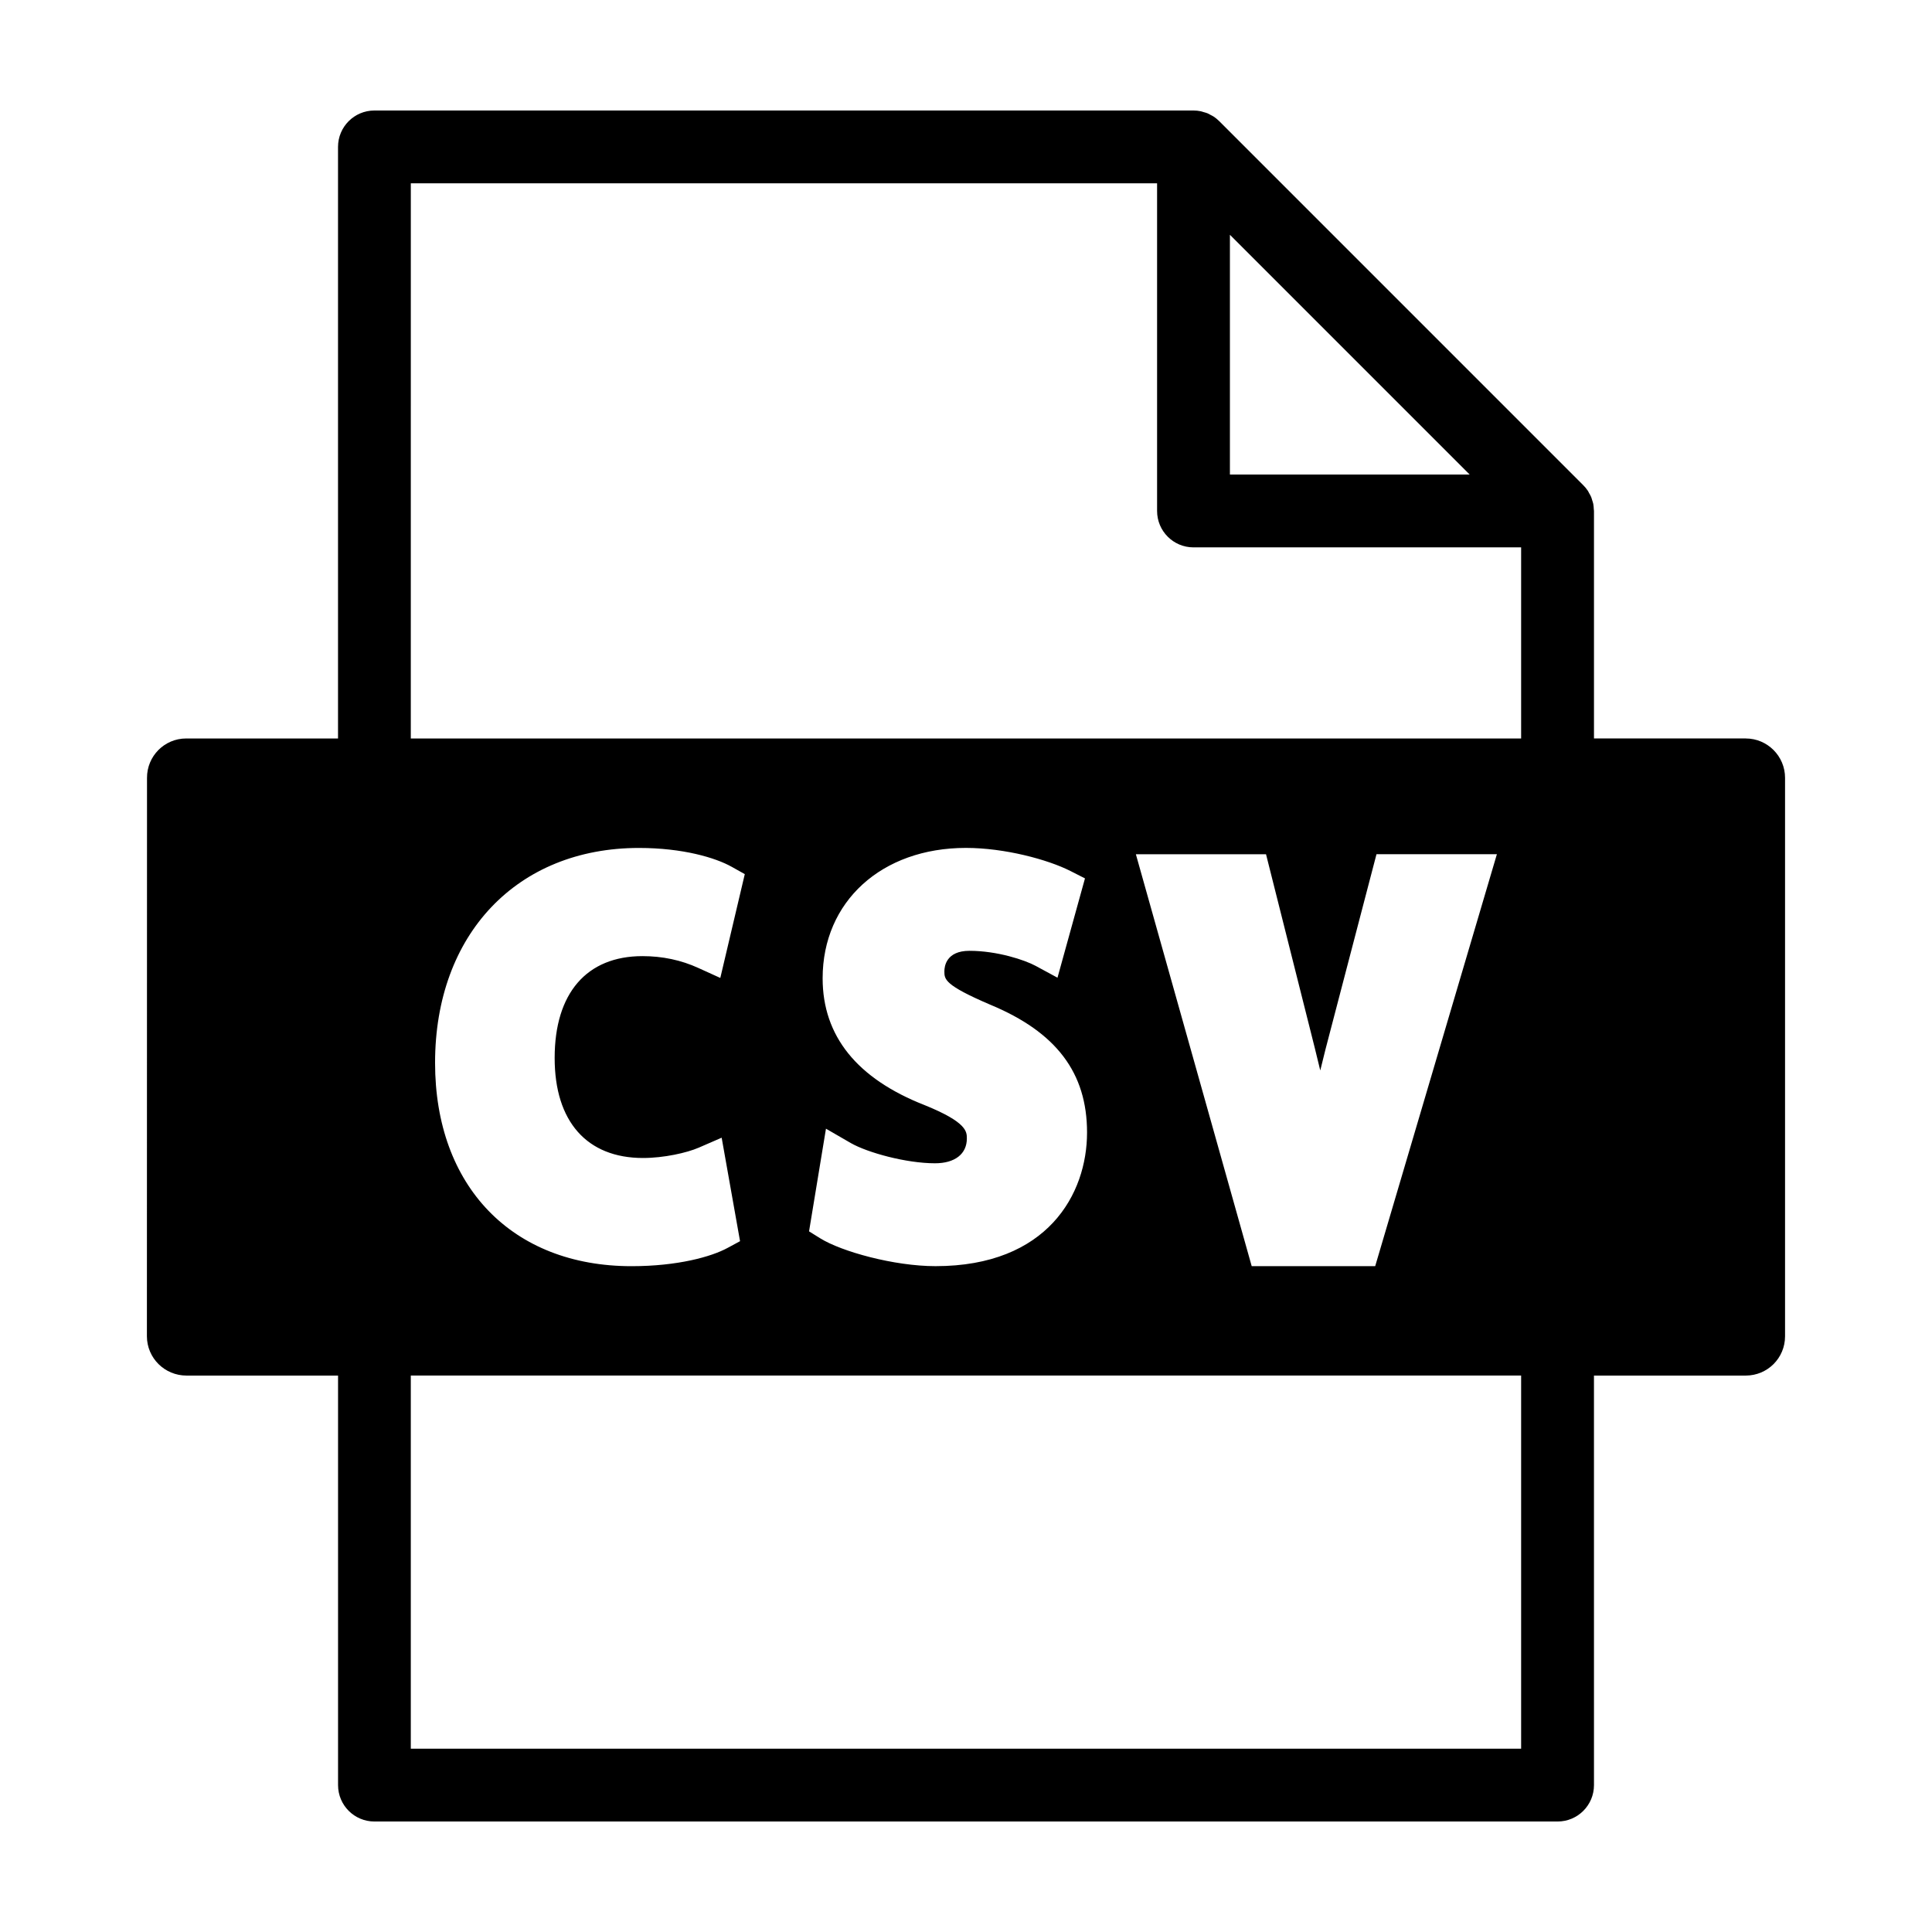 <?xml version="1.0" encoding="UTF-8"?>
<!-- Uploaded to: ICON Repo, www.iconrepo.com, Generator: ICON Repo Mixer Tools -->
<svg fill="#000000" width="800px" height="800px" version="1.1" viewBox="144 144 512 512" xmlns="http://www.w3.org/2000/svg">
 <path d="m606.64 339.7h-40.219v-60.293c0-0.168-0.039-0.324-0.051-0.492-0.023-0.465-0.051-0.926-0.137-1.387-0.07-0.348-0.195-0.676-0.301-1.008-0.086-0.266-0.141-0.535-0.246-0.789-0.156-0.379-0.367-0.73-0.57-1.078-0.105-0.191-0.191-0.398-0.316-0.586-0.359-0.539-0.77-1.043-1.23-1.496l-96.453-96.461c-0.035-0.035-0.082-0.059-0.109-0.098-0.418-0.406-0.871-0.781-1.355-1.102-0.262-0.176-0.539-0.297-0.805-0.438-0.289-0.152-0.555-0.324-0.855-0.449-0.332-0.141-0.68-0.215-1.023-0.316-0.262-0.074-0.516-0.176-0.777-0.227-0.629-0.129-1.262-0.195-1.898-0.195h-217.07c-5.324 0-9.645 4.316-9.645 9.648v156.77h-40.242c-5.758 0-10.41 4.684-10.379 10.449l-0.027 147.96c0.012 5.82 4.727 10.43 10.496 10.43h40.16v108.53c0 5.332 4.316 9.648 9.645 9.648h313.54c5.332 0 9.648-4.316 9.648-9.648l-0.004-108.53h40.219c5.75 0 10.422-4.609 10.422-10.43v-147.96c0.008-5.766-4.676-10.449-10.418-10.449zm-136.7-133.48 63.535 63.539h-63.535zm-217.07-13.637h197.77v86.828c0 5.324 4.316 9.648 9.648 9.648h86.828v50.648l-294.25-0.004zm287.82 177.8-32.25 109.16h-32.727l-30.695-109.16h34.492l11.523 45.777c0.934 3.648 1.883 7.512 2.852 11.523 0.891-3.664 1.824-7.406 2.828-11.129l12.07-46.176h31.906zm-151.64 66.492c-17.949-7.027-27.043-18.332-27.043-33.605 0-20.359 15.633-34.566 37.977-34.566 10.238 0 21.695 3.074 27.703 6.125l3.844 1.953-7.285 26.32-5.812-3.148c-2.84-1.531-10.121-3.977-17.527-3.977-6.168 0-6.637 4.152-6.637 5.422 0 2.125 0 3.656 12.176 8.863 17.488 7.266 25.633 18.031 25.633 33.867 0 16.324-10.5 35.414-40.152 35.414-11.023 0-24.93-3.879-30.547-7.371l-2.973-1.848 4.484-27.211 6.59 3.812c4.402 2.519 14.641 5.356 22.312 5.356 5.266 0 8.434-2.465 8.434-6.574-0.004-1.828-0.004-4.305-11.176-8.832zm-74.645 14.004c5.562 0 11.621-1.375 14.762-2.734l6.082-2.641 4.871 27.422-3.305 1.785c-4.289 2.336-13.227 4.84-25.457 4.84-31.629 0-52.059-21.164-52.059-53.891 0-34.066 21.73-56.945 54.043-56.945 11.594 0 20.289 2.586 24.586 5.008l3.449 1.93-6.488 27.512-5.805-2.637c-4.559-2.09-9.531-3.144-14.816-3.144-14.797 0-23.277 9.82-23.277 26.969-0.012 16.848 8.531 26.527 23.414 26.527zm232.71 156.54h-294.25v-98.883h294.25z"/>
</svg>
